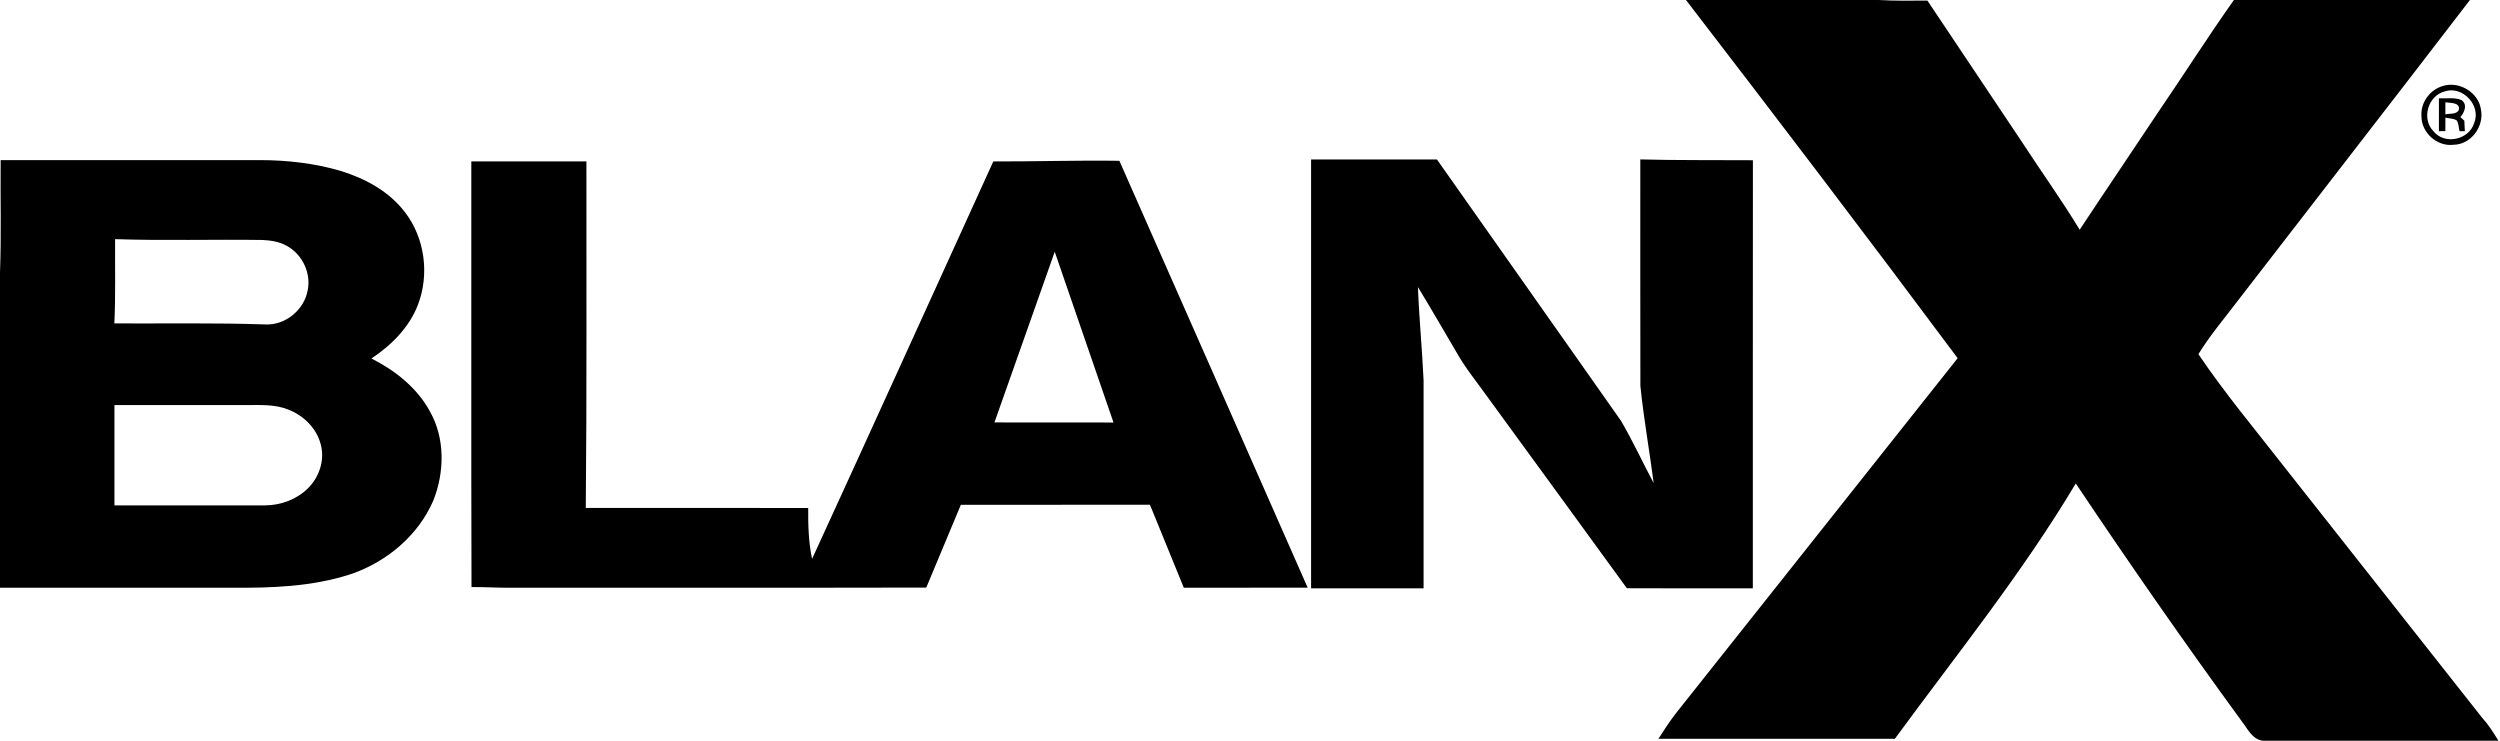 <?xml version="1.0" encoding="utf-8"?>
<svg version="1.1" id="blanx" xmlns="http://www.w3.org/2000/svg" xmlns:xlink="http://www.w3.org/1999/xlink" x="0px" y="0px"
	 viewBox="0 0 972 288" enable-background="new 0 0 972 288" xml:space="preserve">
<g id="_x23_000000ff">
	<path d="M655.51,0h74.89c6.32,0.36,12.64,0.28,18.97,0.22c12.29,18.46,24.7,36.83,36.98,55.31c7.35,11.3,15.24,22.26,22.23,33.79
		c10.15-15.4,20.54-30.65,30.73-46.02c9.83-14.37,19.17-29.09,29.23-43.3h91.77c-30.12,39.28-60.51,78.35-90.74,117.55
		c-5.04,6.64-10.46,13.03-14.83,20.15c10.19,15.1,21.88,29.08,33.08,43.43c25.73,32.62,51.44,65.25,77.18,97.86
		c2.49,2.73,4.48,5.85,6.39,9.01h-91.57c-4.21-0.54-5.91-4.63-8.22-7.57c-22.17-30.35-43.63-61.22-64.54-92.46
		c-20.82,34.88-46.38,66.56-70.34,99.27c-30.65,0.01-61.29,0.03-91.93,0c2.14-3.31,4.27-6.63,6.68-9.76
		c36.55-46.08,73.14-92.12,109.66-138.22C726.33,92.53,691.03,46.18,655.51,0z"/>
	<path d="M949.46,33.53c6.54-2.29,14.44,2.43,15.18,9.38c1.14,6.42-4.01,13.29-10.66,13.37c-6.46,0.85-12.69-4.81-12.52-11.3
		C941.12,39.91,944.68,35.05,949.46,33.53 M950.45,35.56c-6.49,1.69-9.06,10.68-4.32,15.47c4.31,5.4,13.77,3.37,15.8-3.13
		C964.83,41.1,957.45,33.15,950.45,35.56z"/>
	<path d="M948.25,38.23c2.89,0.17,6.03-0.49,8.76,0.67c2.49,1.69,1.16,4.82-0.4,6.62c0.38,0.35,1.14,1.05,1.52,1.41
		c0.06,1.35,0.13,2.71,0.2,4.07c-0.51,0-1.55,0-2.06,0c-0.37-1.38-0.29-2.96-1.1-4.17c-1.28-0.86-2.98-0.72-4.4-1.09
		c-0.03,1.75-0.03,3.5-0.02,5.25c-0.63,0.01-1.88,0.01-2.5,0.01C948.25,46.74,948.25,42.49,948.25,38.23 M950.76,39.77
		c-0.02,1.57-0.02,3.14,0,4.71c1.72-0.47,4.11,0.16,5.21-1.64C956.69,39.67,952.7,40.13,950.76,39.77z"/>
	<path d="M386.2,62.77c16.33,0.05,32.66-0.49,49.01-0.25c24.42,55.32,48.87,110.61,73.21,165.96c-16.05,0.05-32.1,0-48.16,0.02
		c-4.41-10.74-8.8-21.49-13.16-32.25c-24.51,0-49.02,0-73.52,0.01c-4.41,10.76-9.03,21.43-13.45,32.19
		c-53.69,0.13-107.39,0-161.08,0.07c-5.25,0.04-10.48-0.3-15.73-0.27c-0.16-55.17-0.02-110.33-0.07-165.5
		c14.92-0.01,29.83,0,44.75,0c-0.06,44.92,0.19,89.83-0.25,134.74c28.83,0.02,57.65,0,86.48,0.01c-0.06,6.63,0.13,13.3,1.5,19.81
		C339.36,165.86,362.71,114.28,386.2,62.77 M386.64,164.24c15.43,0.04,30.86-0.02,46.29,0.03c-7.6-22.14-15.25-44.25-22.85-66.39
		C402.23,119.99,394.45,142.12,386.64,164.24z"/>
	<path d="M509.75,62c16.31,0,32.62,0,48.93,0c23.83,33.89,47.75,67.71,71.56,101.61c4.6,7.87,8.42,16.18,12.71,24.23
		c-1.63-12.61-3.89-25.16-5.17-37.81c-0.07-29.35-0.01-58.7-0.03-88.05c14.59,0.38,29.19,0.22,43.78,0.32
		c-0.07,55.48,0,110.97-0.03,166.45c-16.33-0.04-32.66,0.06-48.98-0.05c-17.94-24.77-36.05-49.44-54.05-74.18
		c-4.14-5.87-8.78-11.42-12.28-17.72c-4.97-8.4-9.8-16.88-14.9-25.19c0.46,12.13,1.66,24.21,2.2,36.33
		c0.03,26.94,0.01,53.88,0,80.81c-14.58-0.01-29.16,0-43.74,0C509.74,173.17,509.75,117.58,509.75,62z"/>
	<path d="M0.25,62.25c33.58-0.01,67.16,0.01,100.74,0c10.65,0.01,21.36,1.21,31.59,4.24c9.51,2.94,18.76,7.97,24.87,16.02
		c7.77,10.06,9.58,24.25,5.02,36.05c-3.4,8.79-10.31,15.69-18.06,20.81c9.21,4.67,17.74,11.36,22.73,20.57
		c5.95,10.49,5.72,23.64,1.34,34.65c-5.88,13.67-18.22,23.94-32.18,28.67c-14.88,4.84-30.74,5.38-46.26,5.24
		c-30.02,0-60.03,0-90.04,0V105.91C0.55,91.36,0.11,76.8,0.25,62.25 M44.75,92.98c-0.09,10.92,0.24,21.85-0.29,32.77
		c19.53,0.09,39.07-0.27,58.6,0.39c7.78,0.44,15.15-5.58,16.55-13.18c1.46-6.76-2.1-14.17-8.18-17.41
		c-2.85-1.61-6.18-2.09-9.41-2.25C82.93,93.02,63.83,93.62,44.75,92.98 M44.5,157.5c0,13,0,26,0,39c19.5-0.01,38.99,0.01,58.48-0.01
		c6.19,0,12.43-2.32,16.84-6.72c4.26-4.26,6.46-10.72,4.97-16.65c-1.51-6.48-6.74-11.63-12.87-13.94c-5.05-2-10.59-1.69-15.92-1.69
		C78.84,157.52,61.67,157.49,44.5,157.5z"/>
</g>
</svg>
